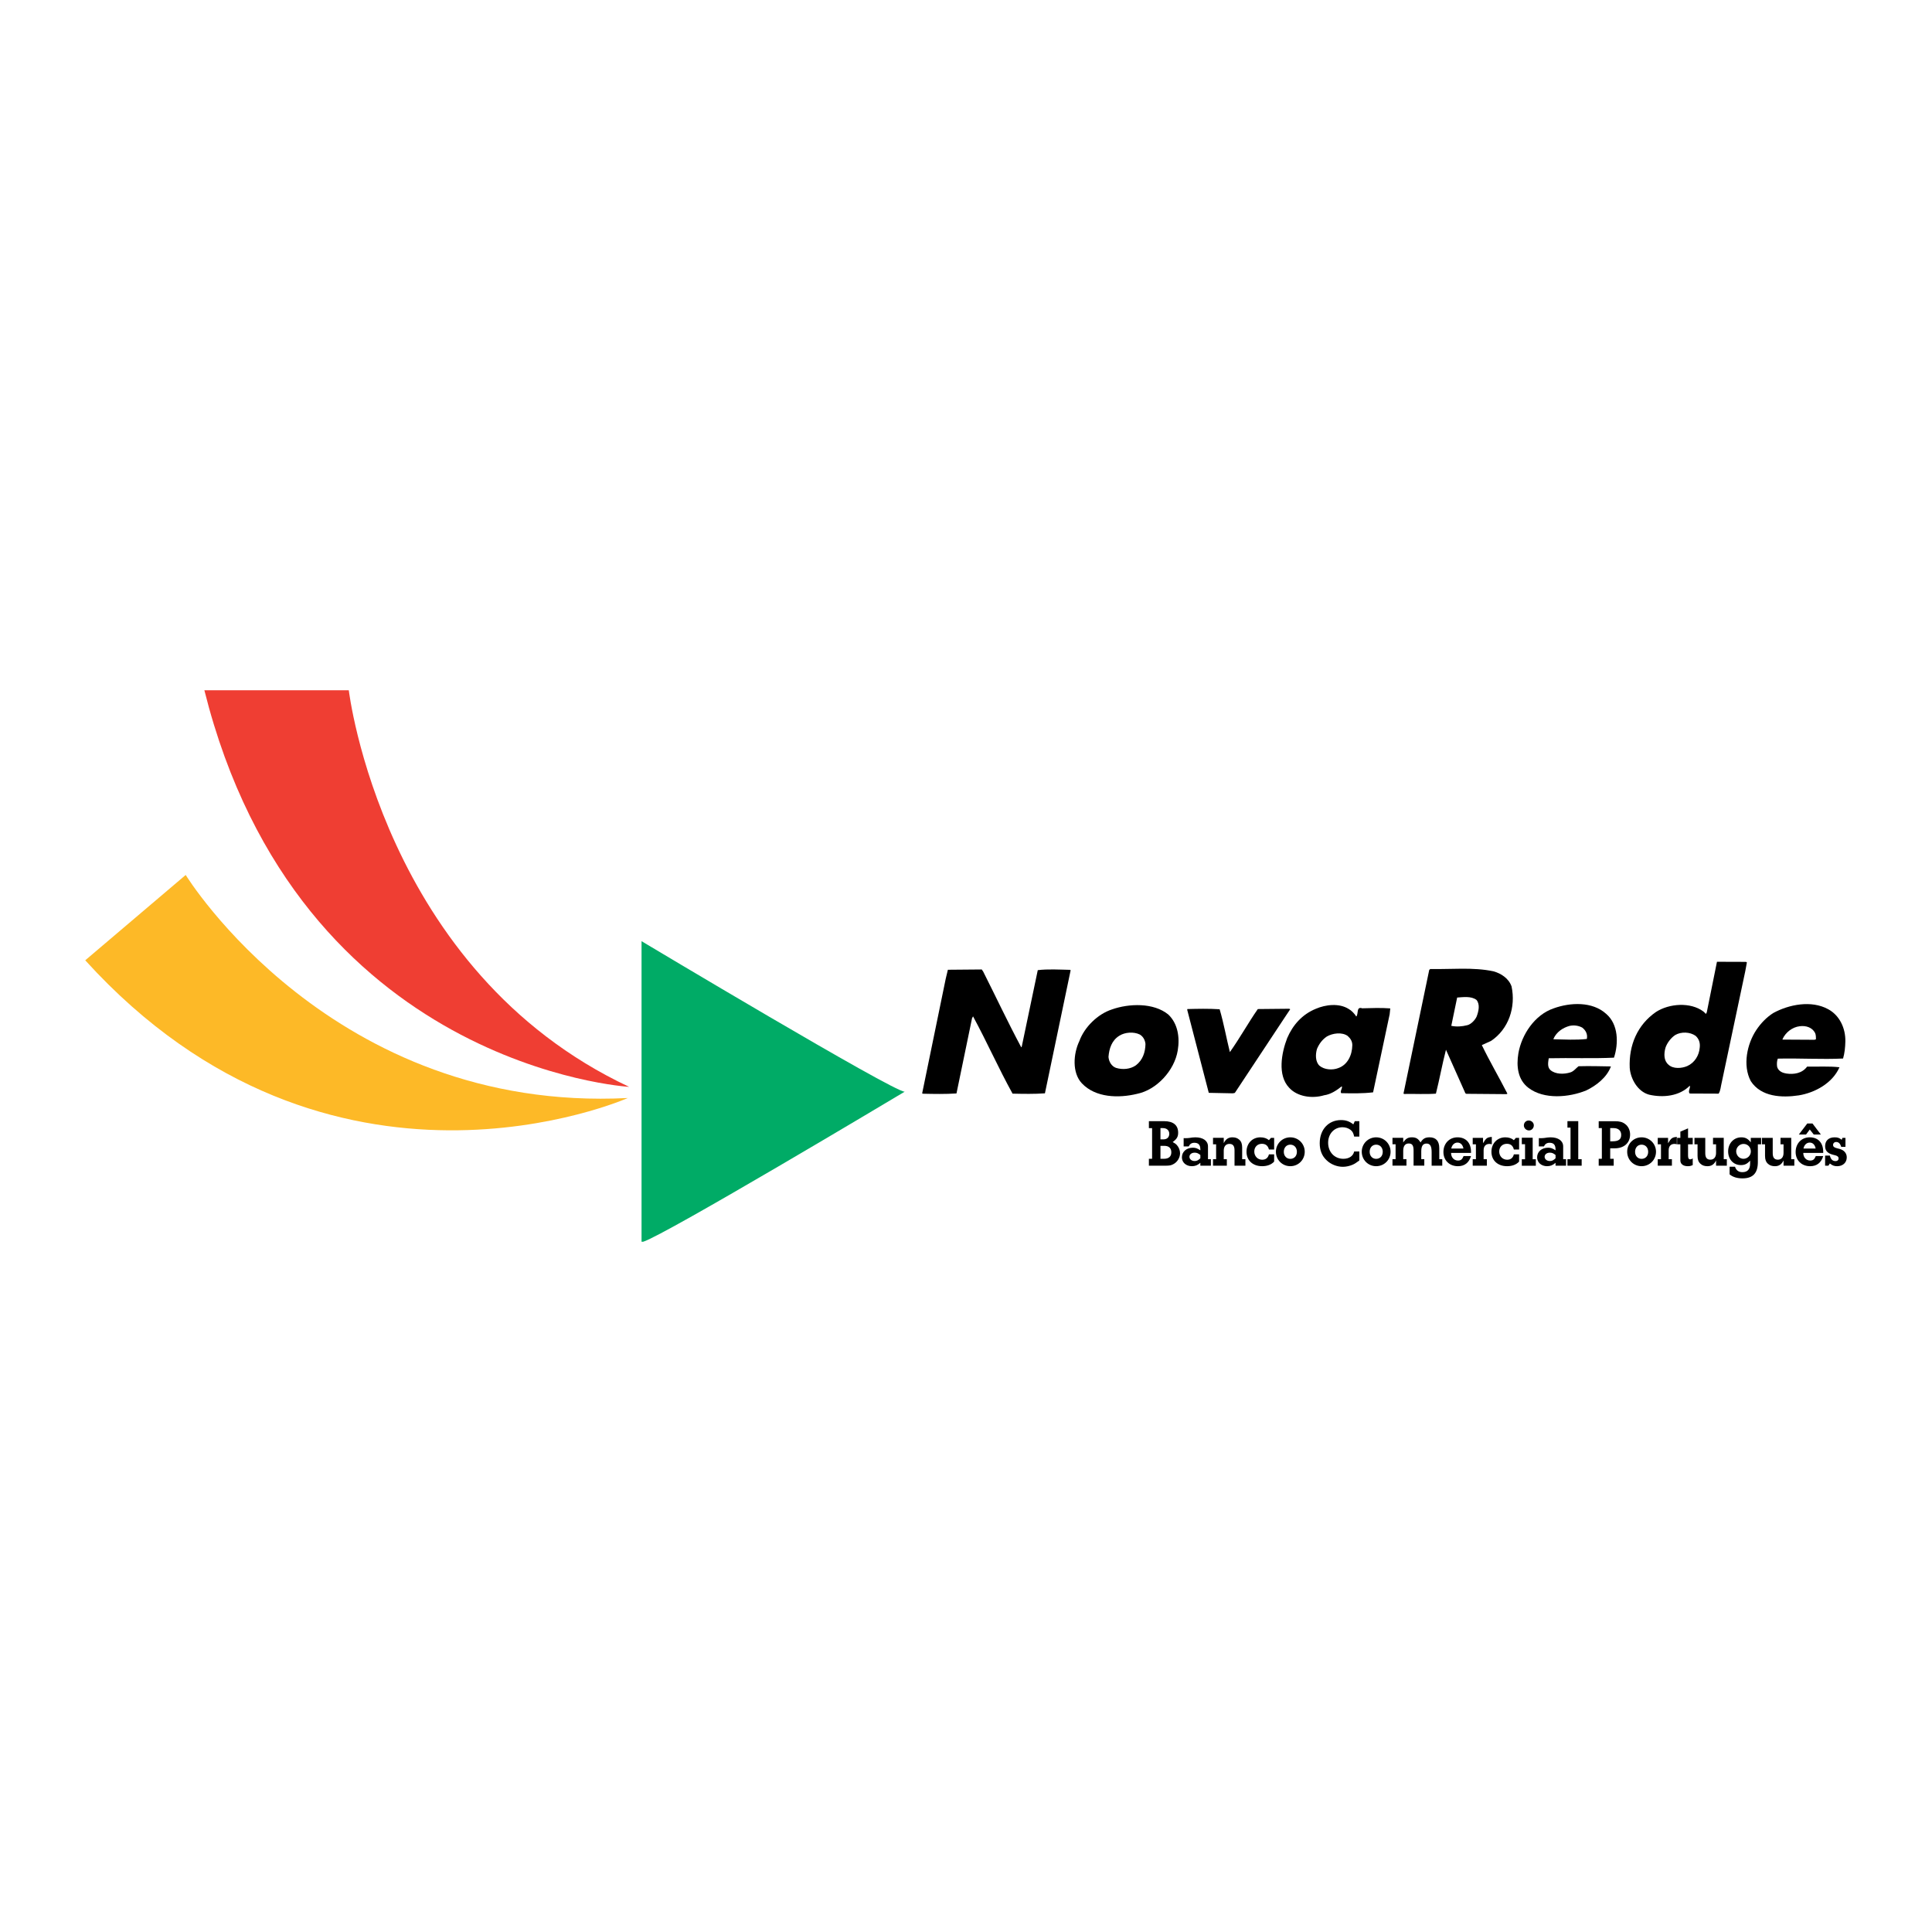 <?xml version="1.0" encoding="utf-8"?>
<!-- Generator: Adobe Illustrator 13.0.0, SVG Export Plug-In . SVG Version: 6.00 Build 14948)  -->
<!DOCTYPE svg PUBLIC "-//W3C//DTD SVG 1.0//EN" "http://www.w3.org/TR/2001/REC-SVG-20010904/DTD/svg10.dtd">
<svg version="1.0" id="Layer_1" xmlns="http://www.w3.org/2000/svg" xmlns:xlink="http://www.w3.org/1999/xlink" x="0px" y="0px"
	 width="192.756px" height="192.756px" viewBox="0 0 192.756 192.756" enable-background="new 0 0 192.756 192.756"
	 xml:space="preserve">
<g>
	<polygon fill-rule="evenodd" clip-rule="evenodd" fill="#FFFFFF" points="0,0 192.756,0 192.756,192.756 0,192.756 0,0 	"/>
	<path fill-rule="evenodd" clip-rule="evenodd" fill="#EF3E33" d="M20.39,68.867H34.8c0,0,3.31,27.991,27.97,39.569
		C62.77,108.436,29.8,106.5,20.39,68.867L20.39,68.867z"/>
	<path fill-rule="evenodd" clip-rule="evenodd" fill="#FDB927" d="M8.504,95.809l10.023-8.514c0,0,14.573,23.764,44.111,22.254
		C62.639,109.549,32.932,122.723,8.504,95.809L8.504,95.809z"/>
	<path fill-rule="evenodd" clip-rule="evenodd" fill="#00AB66" d="M64.007,93.902v29.987h0.163
		c2.159-0.662,25.09-14.373,26.091-14.971C89.213,108.986,64.007,93.902,64.007,93.902L64.007,93.902z"/>
	<path fill-rule="evenodd" clip-rule="evenodd" d="M116.999,113.943c0.226,0.119,0.309,0.186,0.416,0.301
		c0.195,0.211,0.32,0.523,0.32,0.811c0,0.453-0.28,0.904-0.69,1.104c-0.213,0.115-0.378,0.143-0.799,0.143h-1.621v-0.688h0.32
		v-3.062h-0.32v-0.693h1.515c0.92,0,1.405,0.4,1.405,1.154C117.545,113.416,117.409,113.643,116.999,113.943L116.999,113.943
		L116.999,113.943z M115.779,113.676h0.294c0.363,0,0.586-0.213,0.586-0.559c0-0.34-0.248-0.566-0.632-0.566h-0.248V113.676
		L115.779,113.676L115.779,113.676z M115.779,115.613h0.343c0.484,0,0.741-0.227,0.741-0.646c0-0.418-0.245-0.646-0.703-0.646
		h-0.381V115.613L115.779,115.613z"/>
	<path fill-rule="evenodd" clip-rule="evenodd" d="M118.093,114.381v-0.832c0.069,0.008,0.104,0.008,0.149,0.008
		c0.165,0,0.314-0.008,0.441-0.027l0.274-0.041c0.084-0.012,0.19-0.018,0.303-0.018c0.782,0,1.261,0.352,1.261,0.91v1.273h0.289
		v0.646h-1.051v-0.287c-0.276,0.246-0.524,0.338-0.848,0.338c-0.571,0-0.992-0.371-0.992-0.883c0-0.559,0.455-0.961,1.096-0.961
		c0.271,0,0.436,0.061,0.744,0.26v-0.086c0-0.459-0.19-0.666-0.6-0.666c-0.263,0-0.438,0.113-0.562,0.365H118.093L118.093,114.381
		L118.093,114.381z M119.76,115.562v-0.326c-0.216-0.176-0.354-0.234-0.571-0.234c-0.303,0-0.519,0.174-0.519,0.412
		c0,0.24,0.222,0.422,0.519,0.422C119.405,115.836,119.556,115.762,119.76,115.562L119.76,115.562z"/>
	<path fill-rule="evenodd" clip-rule="evenodd" d="M122.094,113.523v0.527c0.196-0.395,0.468-0.58,0.854-0.58
		c0.294,0,0.505,0.072,0.695,0.238c0.204,0.18,0.288,0.428,0.288,0.785v1.16h0.323v0.646h-1.085v-1.533
		c0-0.441-0.164-0.639-0.511-0.639c-0.357,0-0.565,0.252-0.565,0.674v0.852h0.309v0.646h-1.379v-0.646h0.309v-1.486h-0.309v-0.645
		H122.094L122.094,113.523z"/>
	<path fill-rule="evenodd" clip-rule="evenodd" d="M127.122,113.523v1.164h-0.52c-0.098-0.387-0.328-0.57-0.703-0.57
		c-0.444,0-0.759,0.32-0.759,0.771c0,0.465,0.34,0.818,0.784,0.818c0.363,0,0.586-0.18,0.678-0.537h0.52v0.723
		c-0.271,0.301-0.698,0.459-1.197,0.459c-0.932,0-1.561-0.576-1.561-1.441c0-0.834,0.583-1.439,1.385-1.439
		c0.35,0,0.638,0.098,0.854,0.285l0.199-0.232H127.122L127.122,113.523z"/>
	<path fill-rule="evenodd" clip-rule="evenodd" d="M127.298,114.91c0-0.799,0.635-1.439,1.438-1.439
		c0.802,0,1.437,0.641,1.437,1.439c0,0.805-0.635,1.441-1.437,1.441C127.933,116.352,127.298,115.715,127.298,114.91L127.298,114.91
		L127.298,114.91z M128.086,114.916c0,0.412,0.269,0.703,0.649,0.703c0.386,0,0.657-0.285,0.657-0.703
		c0-0.422-0.271-0.713-0.657-0.713C128.354,114.203,128.086,114.494,128.086,114.916L128.086,114.916z"/>
	<path fill-rule="evenodd" clip-rule="evenodd" d="M135.621,114.881v0.9c-0.329,0.244-0.462,0.332-0.678,0.426
		c-0.289,0.127-0.649,0.205-0.964,0.205c-0.591,0-1.203-0.244-1.621-0.65c-0.468-0.434-0.689-1-0.689-1.705
		c0-1.354,0.871-2.307,2.12-2.307c0.49,0,0.834,0.121,1.235,0.428l0.144-0.32h0.453v1.539h-0.514
		c-0.083-0.367-0.17-0.525-0.375-0.68c-0.222-0.166-0.499-0.252-0.793-0.252c-0.822,0-1.431,0.652-1.431,1.545
		c0,0.932,0.637,1.604,1.522,1.604c0.571,0,0.979-0.279,1.076-0.732H135.621L135.621,114.881z"/>
	<path fill-rule="evenodd" clip-rule="evenodd" d="M135.863,114.91c0-0.799,0.635-1.439,1.437-1.439
		c0.803,0,1.438,0.641,1.438,1.439c0,0.805-0.635,1.441-1.438,1.441C136.498,116.352,135.863,115.715,135.863,114.91L135.863,114.91
		L135.863,114.91z M136.651,114.916c0,0.412,0.268,0.703,0.648,0.703c0.387,0,0.658-0.285,0.658-0.703
		c0-0.422-0.271-0.713-0.658-0.713C136.919,114.203,136.651,114.494,136.651,114.916L136.651,114.916z"/>
	<path fill-rule="evenodd" clip-rule="evenodd" d="M140,113.523v0.459c0.263-0.387,0.479-0.512,0.869-0.512
		c0.4,0,0.629,0.133,0.859,0.512c0.236-0.379,0.473-0.512,0.9-0.512c0.635,0,0.969,0.371,0.969,1.078v1.105h0.298v0.646h-1.06
		v-1.352c0-0.594-0.149-0.854-0.505-0.854c-0.366,0-0.53,0.246-0.53,0.779v0.779h0.303v0.646h-1.07v-1.512
		c0-0.502-0.133-0.699-0.481-0.699c-0.361,0-0.552,0.252-0.552,0.738v0.826h0.323v0.646h-1.394v-0.646h0.31v-1.486h-0.31v-0.645H140
		L140,113.523z"/>
	<path fill-rule="evenodd" clip-rule="evenodd" d="M146.763,115.027h-1.99c0,0.441,0.288,0.76,0.689,0.76
		c0.288,0,0.427-0.113,0.56-0.445h0.741c-0.205,0.672-0.646,1.01-1.307,1.01c-0.849,0-1.445-0.584-1.445-1.416
		c0-0.852,0.591-1.465,1.404-1.465c0.834,0,1.348,0.545,1.348,1.451V115.027L146.763,115.027L146.763,115.027z M146.007,114.588
		c-0.066-0.371-0.289-0.592-0.592-0.592c-0.309,0-0.545,0.227-0.623,0.592H146.007L146.007,114.588z"/>
	<path fill-rule="evenodd" clip-rule="evenodd" d="M147.963,113.523v0.539c0.3-0.514,0.412-0.592,0.874-0.633v0.738
		c-0.112-0.031-0.159-0.039-0.236-0.039c-0.369,0-0.58,0.232-0.58,0.639v0.887h0.323v0.646h-1.411v-0.646h0.32v-1.486h-0.32v-0.645
		H147.963L147.963,113.523z"/>
	<path fill-rule="evenodd" clip-rule="evenodd" d="M151.561,113.523v1.164h-0.522c-0.096-0.387-0.326-0.57-0.701-0.57
		c-0.447,0-0.762,0.32-0.762,0.771c0,0.465,0.341,0.818,0.788,0.818c0.36,0,0.585-0.18,0.675-0.537h0.522v0.723
		c-0.271,0.301-0.698,0.459-1.197,0.459c-0.933,0-1.563-0.576-1.563-1.441c0-0.834,0.585-1.439,1.385-1.439
		c0.349,0,0.64,0.098,0.854,0.285l0.199-0.232H151.561L151.561,113.523z"/>
	<path fill-rule="evenodd" clip-rule="evenodd" d="M152.916,113.51v2.15h0.314v0.646h-1.399v-0.646h0.323v-1.504h-0.323v-0.646
		H152.916L152.916,113.51L152.916,113.51z M152.515,111.791c0.283,0,0.514,0.219,0.514,0.486c0,0.279-0.216,0.506-0.479,0.506
		c-0.283,0-0.514-0.227-0.514-0.506C152.036,112.01,152.253,111.791,152.515,111.791L152.515,111.791z"/>
	<path fill-rule="evenodd" clip-rule="evenodd" d="M153.53,114.381v-0.832c0.072,0.008,0.107,0.008,0.15,0.008
		c0.164,0,0.317-0.008,0.441-0.027l0.276-0.041c0.084-0.012,0.19-0.018,0.301-0.018c0.781,0,1.261,0.352,1.261,0.91v1.273h0.288
		v0.646h-1.05v-0.287c-0.277,0.246-0.525,0.338-0.846,0.338c-0.571,0-0.992-0.371-0.992-0.883c0-0.559,0.453-0.961,1.097-0.961
		c0.268,0,0.433,0.061,0.741,0.26v-0.086c0-0.459-0.19-0.666-0.598-0.666c-0.263,0-0.438,0.113-0.565,0.365H153.53L153.53,114.381
		L153.53,114.381z M155.198,115.562v-0.326c-0.217-0.176-0.355-0.234-0.571-0.234c-0.3,0-0.52,0.174-0.52,0.412
		c0,0.24,0.226,0.422,0.52,0.422C154.843,115.836,154.996,115.762,155.198,115.562L155.198,115.562z"/>
	<polygon fill-rule="evenodd" clip-rule="evenodd" points="157.463,111.857 157.463,115.654 157.803,115.654 157.803,116.301 
		156.384,116.301 156.384,115.654 156.692,115.654 156.692,112.504 156.384,112.504 156.384,111.857 157.463,111.857 	"/>
	<path fill-rule="evenodd" clip-rule="evenodd" d="M159.502,111.863h1.59c0.505,0,0.779,0.074,1.056,0.287
		c0.309,0.234,0.488,0.613,0.488,1.039c0,0.84-0.606,1.379-1.532,1.379h-0.453v1.045h0.349v0.688h-1.497v-0.688h0.314v-3.062h-0.314
		V111.863L159.502,111.863L159.502,111.863z M160.65,113.869h0.223c0.611,0,0.874-0.193,0.874-0.646
		c0-0.414-0.289-0.672-0.748-0.672h-0.349V113.869L160.65,113.869z"/>
	<path fill-rule="evenodd" clip-rule="evenodd" d="M162.344,114.91c0-0.799,0.638-1.439,1.437-1.439
		c0.803,0,1.439,0.641,1.439,1.439c0,0.805-0.637,1.441-1.439,1.441C162.981,116.352,162.344,115.715,162.344,114.91L162.344,114.91
		L162.344,114.91z M163.132,114.916c0,0.412,0.268,0.703,0.648,0.703c0.39,0,0.658-0.285,0.658-0.703
		c0-0.422-0.269-0.713-0.658-0.713C163.399,114.203,163.132,114.494,163.132,114.916L163.132,114.916z"/>
	<path fill-rule="evenodd" clip-rule="evenodd" d="M166.423,113.523v0.539c0.303-0.514,0.416-0.592,0.874-0.633v0.738
		c-0.109-0.031-0.158-0.039-0.236-0.039c-0.366,0-0.577,0.232-0.577,0.639v0.887h0.323v0.646h-1.413v-0.646h0.322v-1.486h-0.322
		v-0.645H166.423L166.423,113.523z"/>
	<path fill-rule="evenodd" clip-rule="evenodd" d="M168.417,112.576v0.947h0.467v0.645h-0.467v1.107
		c0,0.293,0.061,0.393,0.222,0.393c0.081,0,0.133-0.02,0.245-0.094v0.666c-0.216,0.094-0.309,0.111-0.493,0.111
		c-0.459,0-0.741-0.219-0.741-0.576v-1.607h-0.323v-0.645h0.323v-0.621L168.417,112.576L168.417,112.576z"/>
	<path fill-rule="evenodd" clip-rule="evenodd" d="M171.212,116.301v-0.525c-0.19,0.398-0.467,0.576-0.854,0.576
		c-0.298,0-0.514-0.072-0.695-0.238c-0.205-0.18-0.298-0.418-0.298-0.785v-1.16h-0.309v-0.645h1.079v1.531
		c0,0.441,0.162,0.646,0.511,0.646c0.354,0,0.565-0.254,0.565-0.674v-0.859h-0.303v-0.645h1.07v2.131h0.309v0.646H171.212
		L171.212,116.301z"/>
	<path fill-rule="evenodd" clip-rule="evenodd" d="M174.677,113.523h1.03v0.645h-0.326v1.773c0,1.105-0.493,1.625-1.532,1.625
		c-0.53,0-0.958-0.127-1.286-0.4v-0.76h0.539c0.118,0.361,0.366,0.541,0.735,0.541c0.517,0,0.773-0.287,0.773-0.867v-0.285
		c-0.303,0.332-0.536,0.445-0.926,0.445c-0.736,0-1.267-0.572-1.267-1.365c0-0.805,0.565-1.404,1.312-1.404
		c0.415,0,0.669,0.139,0.946,0.504V113.523L174.677,113.523L174.677,113.523z M173.22,114.9c0.026,0.408,0.341,0.713,0.728,0.713
		c0.4,0,0.735-0.332,0.735-0.732c0-0.426-0.314-0.752-0.728-0.752c-0.4,0-0.735,0.34-0.735,0.74
		C173.22,114.881,173.22,114.889,173.22,114.9L173.22,114.9z"/>
	<path fill-rule="evenodd" clip-rule="evenodd" d="M177.945,116.301v-0.525c-0.19,0.398-0.468,0.576-0.854,0.576
		c-0.295,0-0.514-0.072-0.698-0.238c-0.202-0.18-0.295-0.418-0.295-0.785v-1.16h-0.309v-0.645h1.076v1.531
		c0,0.441,0.168,0.646,0.514,0.646c0.354,0,0.565-0.254,0.565-0.674v-0.859h-0.303v-0.645h1.07v2.131h0.309v0.646H177.945
		L177.945,116.301z"/>
	<path fill-rule="evenodd" clip-rule="evenodd" d="M181.903,115.027h-1.99c0,0.441,0.288,0.76,0.689,0.76
		c0.288,0,0.427-0.113,0.56-0.445h0.741c-0.205,0.672-0.646,1.01-1.307,1.01c-0.849,0-1.445-0.584-1.445-1.416
		c0-0.852,0.591-1.465,1.405-1.465c0.833,0,1.347,0.545,1.347,1.451V115.027L181.903,115.027L181.903,115.027z M180.83,112.09
		l0.837,1.1h-0.71l-0.396-0.5l-0.372,0.5h-0.718l0.842-1.1H180.83L180.83,112.09L180.83,112.09z M181.147,114.588
		c-0.066-0.371-0.288-0.592-0.591-0.592c-0.31,0-0.546,0.227-0.624,0.592H181.147L181.147,114.588z"/>
	<path fill-rule="evenodd" clip-rule="evenodd" d="M184.122,113.523v0.898h-0.427c-0.087-0.32-0.257-0.486-0.499-0.486
		c-0.18,0-0.31,0.127-0.31,0.293c0,0.174,0.11,0.266,0.419,0.34l0.225,0.059c0.453,0.115,0.722,0.434,0.722,0.842
		c0,0.525-0.393,0.883-0.958,0.883c-0.288,0-0.468-0.066-0.729-0.271l-0.145,0.221h-0.329v-1.008h0.474
		c0.098,0.387,0.276,0.549,0.576,0.549c0.18,0,0.298-0.107,0.298-0.268c0-0.154-0.107-0.246-0.323-0.307l-0.19-0.047
		c-0.577-0.139-0.834-0.406-0.834-0.865c0-0.553,0.354-0.885,0.946-0.885c0.309,0,0.468,0.053,0.71,0.246l0.072-0.193H184.122
		L184.122,113.523z"/>
	<path fill-rule="evenodd" clip-rule="evenodd" d="M94.57,96.753l3.375-0.029l0.142,0.2c1.297,2.57,2.453,5.041,3.801,7.562
		l0.049-0.049l1.602-7.645c1.014-0.125,2.171-0.052,3.23-0.031l0.048,0.05l-2.564,12.271c-1.062,0.076-2.122,0.055-3.229,0.031
		c-1.396-2.523-2.549-5.139-3.943-7.711l-0.101,0.193l-1.551,7.498c-1.111,0.074-2.218,0.053-3.375,0.027l-0.047-0.049l2.353-11.443
		L94.57,96.753L94.57,96.753z"/>
	<path fill-rule="evenodd" clip-rule="evenodd" d="M110.932,100.713c1.699-0.602,4.161-0.695,5.632,0.508
		c0.946,0.9,1.16,2.273,0.938,3.59c-0.329,2-2.103,3.918-4.039,4.318c-1.842,0.451-4.156,0.402-5.524-1.045
		c-0.991-1.049-0.857-2.951-0.253-4.211C108.195,102.467,109.523,101.172,110.932,100.713L110.932,100.713L110.932,100.713z
		 M110.594,105.449c0.039,0.49,0.319,0.938,0.749,1.092c0.671,0.209,1.445,0.129,1.984-0.254c0.684-0.521,0.94-1.299,0.957-2.129
		c-0.04-0.393-0.228-0.74-0.56-0.941c-0.62-0.307-1.489-0.229-2.027,0.105C110.916,103.793,110.659,104.619,110.594,105.449
		L110.594,105.449z"/>
	<path fill-rule="evenodd" clip-rule="evenodd" d="M118.453,100.674c1.013-0.027,2.123-0.053,3.231,0.02
		c0.406,1.377,0.666,2.85,1.021,4.275c0.993-1.398,1.844-2.943,2.787-4.295l3.136-0.031l0.096,0.051l-0.546,0.818l-4.976,7.525
		l-0.193,0.045l-2.409-0.049l-2.146-8.262V100.674L118.453,100.674z"/>
	<path fill-rule="evenodd" clip-rule="evenodd" d="M131.279,100.648c0.973-0.42,2.328-0.588,3.28,0.018
		c0.285,0.154,0.568,0.453,0.756,0.752c0.245-0.24-0.029-1.029,0.594-0.82c0.967-0.027,1.882-0.059,2.799,0.01l-0.061,0.586
		l-1.653,7.789c-1.064,0.125-2.077,0.104-3.185,0.082c-0.139-0.248,0.152-0.438,0.063-0.686c-0.54,0.43-1.125,0.809-1.754,0.893
		c-1.215,0.367-2.703,0.141-3.505-0.756c-1.181-1.248-0.751-3.488-0.19-4.943C128.983,102.264,129.918,101.205,131.279,100.648
		L131.279,100.648L131.279,100.648z M131.392,104.66c-0.155,0.535-0.17,1.268,0.254,1.668c0.477,0.402,1.293,0.467,1.878,0.234
		c0.924-0.322,1.377-1.291,1.396-2.268c0.009-0.393-0.179-0.689-0.464-0.939c-0.568-0.404-1.489-0.277-2.074,0.055
		C131.891,103.742,131.594,104.178,131.392,104.66L131.392,104.66z"/>
	<path fill-rule="evenodd" clip-rule="evenodd" d="M142.692,96.68c2.071,0.042,4.295-0.204,6.312,0.229
		c0.768,0.211,1.529,0.716,1.804,1.505c0.438,2.064-0.28,4.25-2.04,5.434l-0.926,0.422c0.787,1.631,1.719,3.215,2.553,4.846
		l-0.098,0.047l-3.999-0.033l-0.095-0.051l-1.938-4.344c-0.367,1.41-0.638,2.92-1.004,4.379c-1.016,0.078-2.124,0.006-3.186,0.031
		l-0.046-0.051l2.564-12.319L142.692,96.68L142.692,96.68L142.692,96.68z M144.795,102.348c0.528,0.109,1.059,0.072,1.593-0.064
		c0.387-0.09,0.781-0.521,0.935-0.859c0.202-0.535,0.36-1.217-0.015-1.664c-0.524-0.402-1.344-0.273-1.927-0.236L144.795,102.348
		L144.795,102.348z"/>
	<path fill-rule="evenodd" clip-rule="evenodd" d="M155.005,100.605c1.653-0.602,3.871-0.703,5.244,0.549
		c1.232,1.053,1.241,2.961,0.779,4.369c-2.172,0.102-4.293,0.008-6.511,0.059c-0.056,0.391-0.162,0.879,0.17,1.178
		c0.52,0.451,1.388,0.42,1.974,0.238c0.337-0.092,0.585-0.43,0.83-0.619c1.062-0.027,2.121-0.006,3.231,0.018
		c-0.41,1.115-1.485,1.926-2.461,2.395c-1.702,0.697-4.215,0.939-5.781-0.268c-1.044-0.803-1.209-2.129-0.989-3.445
		C151.817,103.229,153.109,101.25,155.005,100.605L155.005,100.605L155.005,100.605z M154.993,103.637l-0.003,0.049
		c1.157,0.023,2.216,0.096,3.329-0.029c0.104-0.486-0.127-0.881-0.462-1.135c-0.38-0.203-0.813-0.262-1.249-0.172
		C155.931,102.531,155.296,102.957,154.993,103.637L154.993,103.637z"/>
	<path fill-rule="evenodd" clip-rule="evenodd" d="M165.22,100.963c1.318-0.852,3.445-1.004,4.726-0.047
		c0.046,0.051,0.19,0.152,0.237,0.25l0.098-0.145l1.021-5.065l2.891,0.01l0.095,0.052l-0.161,0.875l-2.349,11.104
		c-0.101,0.389-0.112,0.828-0.312,1.117l-2.891-0.012c-0.19-0.248,0.106-0.537,0.015-0.783c-1.033,1.055-2.678,1.217-4.067,0.895
		c-1.151-0.318-1.85-1.604-1.925-2.682C162.5,104.283,163.362,102.246,165.22,100.963L165.22,100.963L165.22,100.963z
		 M166.157,104.555c-0.155,0.584-0.17,1.268,0.307,1.668c0.473,0.451,1.341,0.371,1.875,0.137c0.729-0.326,1.18-1.051,1.243-1.832
		c0.061-0.486-0.078-0.881-0.409-1.182c-0.568-0.404-1.438-0.422-2.022-0.09C166.709,103.539,166.313,104.068,166.157,104.555
		L166.157,104.555z"/>
	<path fill-rule="evenodd" clip-rule="evenodd" d="M176.933,101.061c1.561-0.848,3.788-1.289,5.458-0.375
		c1.143,0.611,1.746,1.896,1.72,3.217c-0.012,0.586-0.072,1.17-0.228,1.705c-2.077,0.104-4.438-0.043-6.512,0.012
		c-0.101,0.242-0.106,0.586-0.063,0.83c0.136,0.443,0.565,0.6,0.903,0.654c0.768,0.115,1.593-0.016,2.086-0.689
		c1.11,0.021,2.172-0.053,3.228,0.066c-0.703,1.6-2.461,2.541-4.056,2.803c-1.693,0.256-3.765,0.164-4.795-1.422
		c-0.834-1.582-0.357-3.723,0.537-5.074C175.657,102.111,176.249,101.488,176.933,101.061L176.933,101.061L176.933,101.061z
		 M177.845,103.672v0.049l3.182,0.018l0.147-0.045c0.003-0.195,0.009-0.439-0.084-0.639c-0.28-0.543-0.903-0.752-1.529-0.668
		C178.834,102.471,178.147,102.994,177.845,103.672L177.845,103.672z"/>
</g>
</svg>
